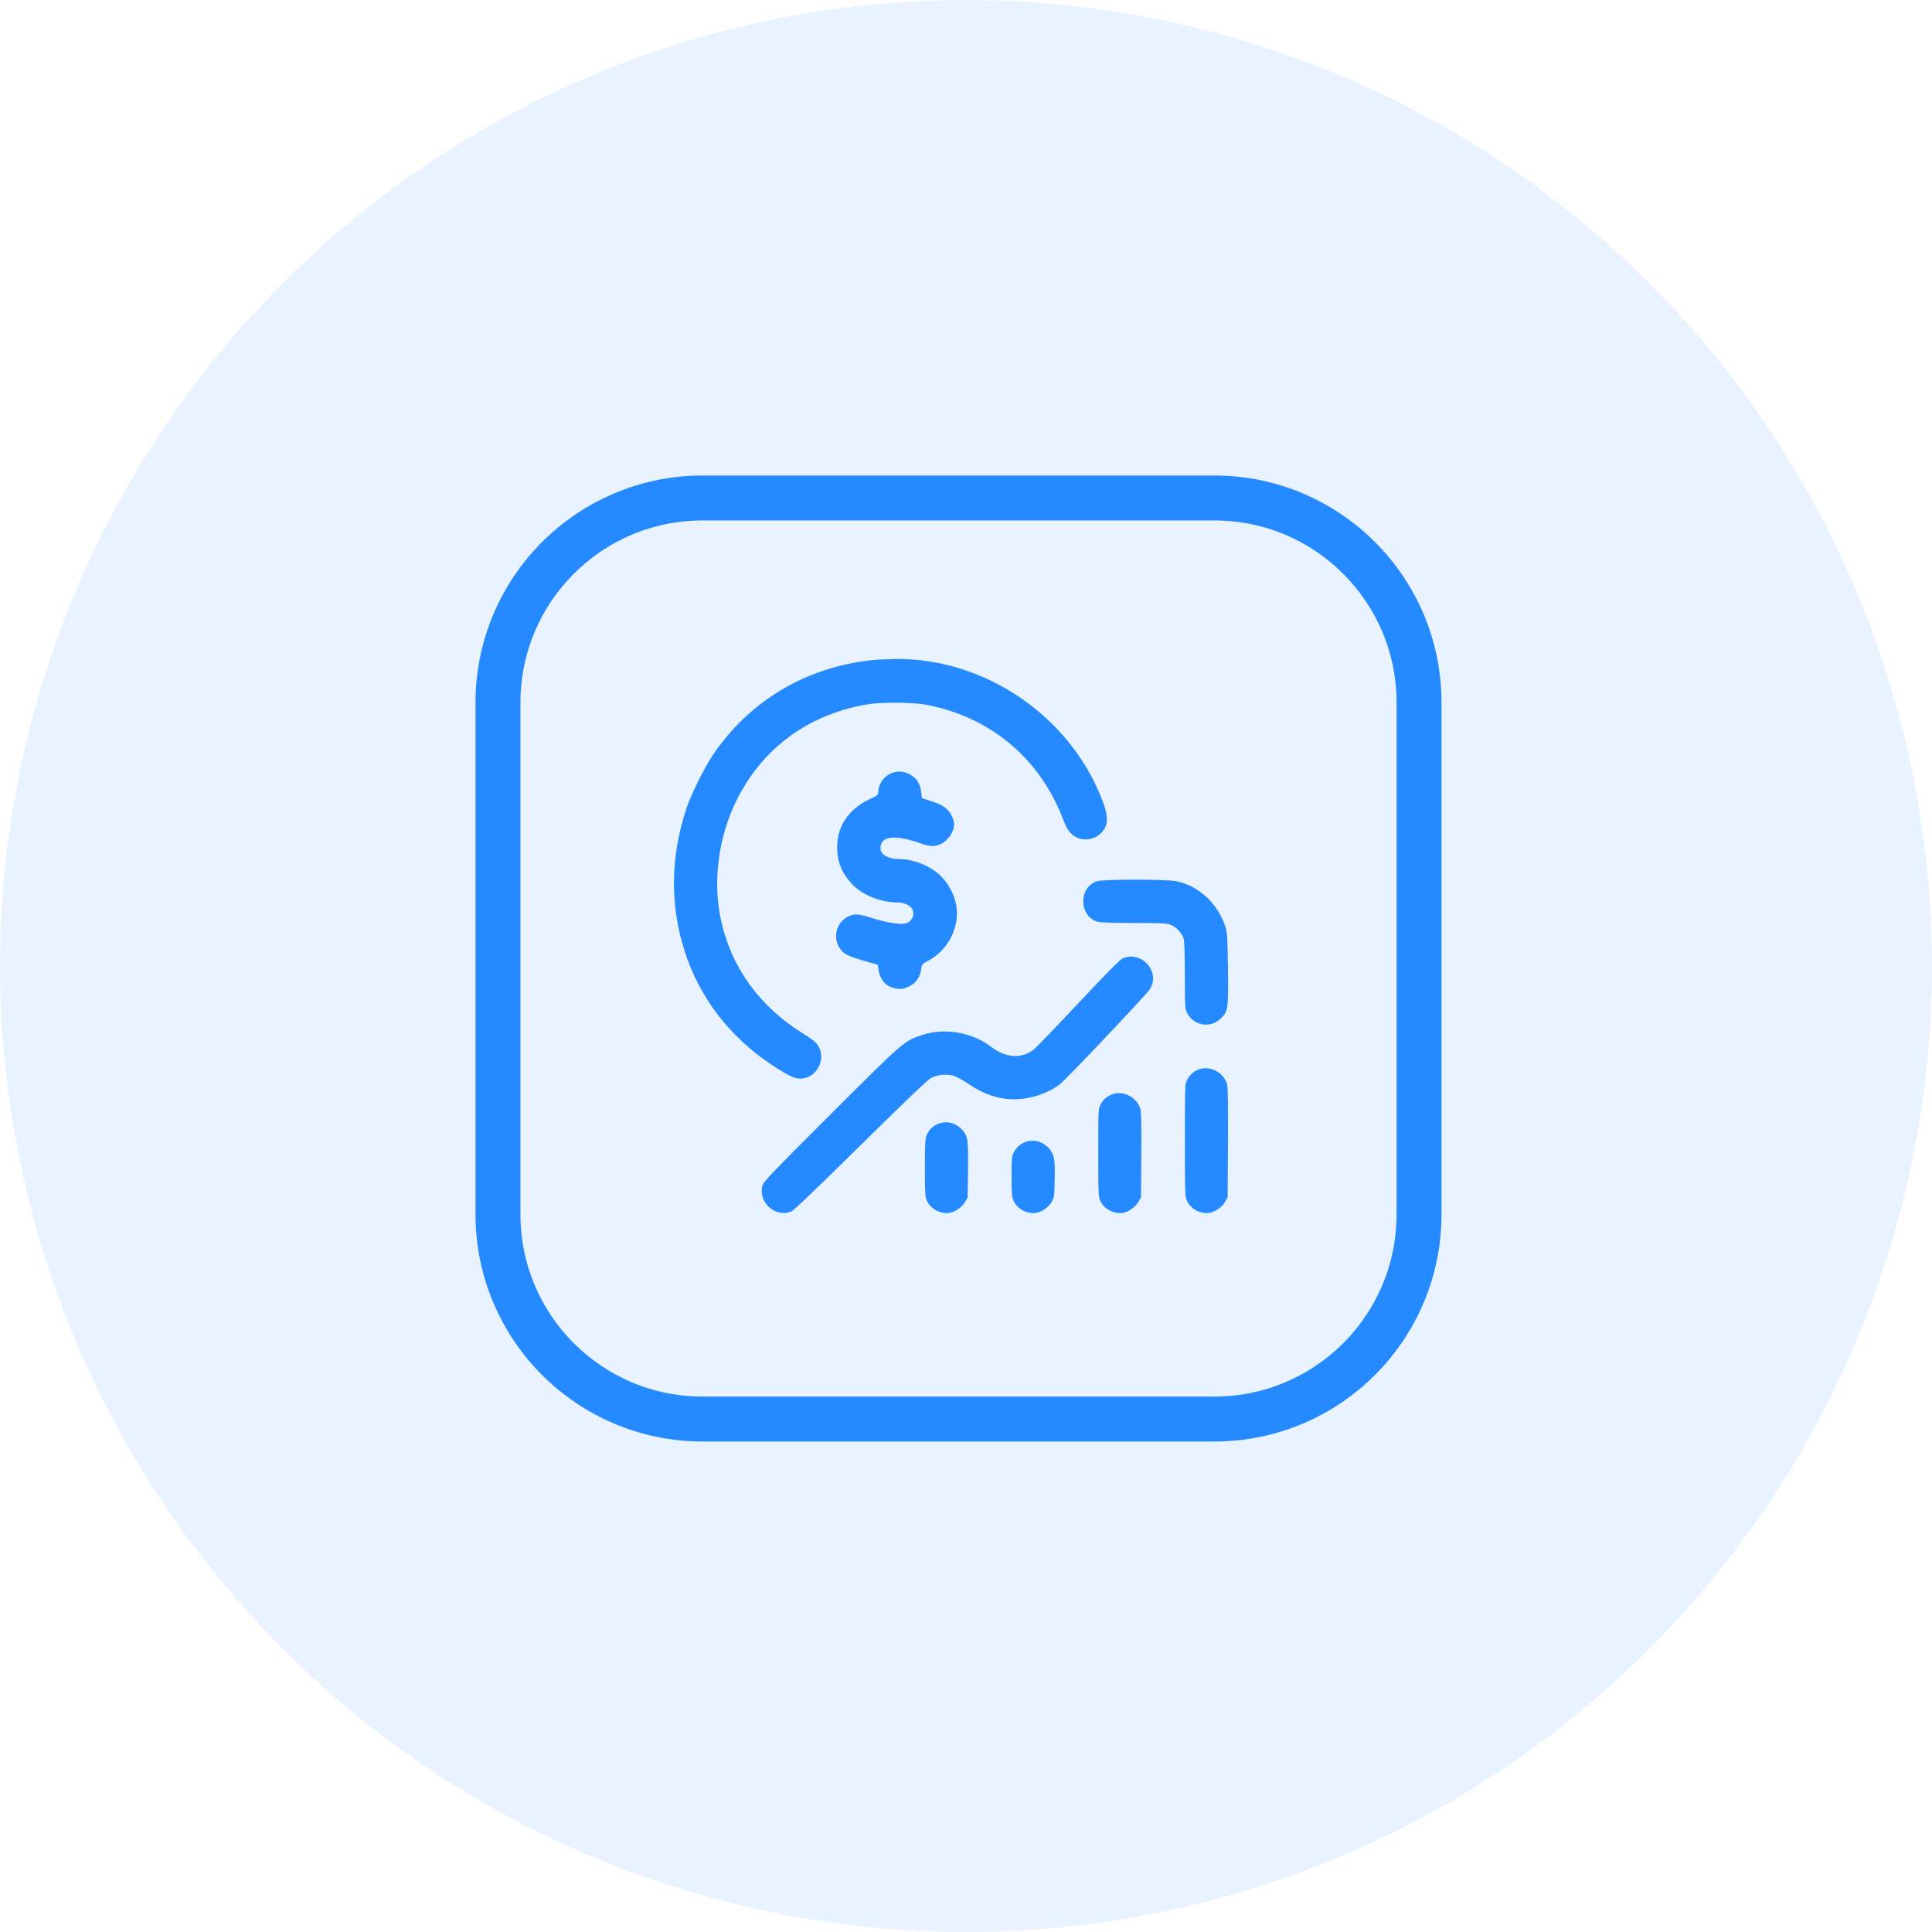 <svg width="129" height="129" viewBox="0 0 129 129" fill="none" xmlns="http://www.w3.org/2000/svg">
<circle cx="64.5" cy="64.5" r="64.5" fill="#2589FF" fill-opacity="0.1"/>
<path d="M81.083 33.25H46.917C39.369 33.25 33.25 39.369 33.25 46.917V81.083C33.25 88.631 39.369 94.75 46.917 94.75H81.083C88.631 94.75 94.75 88.631 94.75 81.083V46.917C94.75 39.369 88.631 33.25 81.083 33.25Z" stroke="#2589FF" stroke-width="3" stroke-linecap="round" stroke-linejoin="round"/>
<path fill-rule="evenodd" clip-rule="evenodd" d="M58.282 44.072C53.839 44.524 50.016 46.801 47.568 50.457C47.029 51.261 46.141 53.055 45.849 53.93C44.767 57.161 44.719 60.39 45.706 63.487C46.7 66.608 48.73 69.256 51.555 71.118C52.838 71.964 53.236 72.116 53.783 71.969C54.671 71.73 55.11 70.646 54.643 69.848C54.491 69.59 54.296 69.429 53.649 69.029C50.75 67.236 48.847 64.627 48.151 61.49C47.568 58.863 47.96 55.872 49.214 53.371C50.919 49.971 53.927 47.749 57.776 47.05C58.723 46.878 60.879 46.878 61.807 47.051C66.111 47.852 69.424 50.619 70.988 54.72C71.263 55.442 71.48 55.723 71.917 55.925C72.462 56.177 73.133 56.038 73.558 55.583C73.996 55.115 74.02 54.554 73.645 53.547C71.535 47.883 65.818 43.941 59.801 44.001C59.304 44.006 58.62 44.038 58.282 44.072ZM59.559 51.614C59.049 51.795 58.649 52.341 58.645 52.86C58.644 53.079 58.611 53.107 58.03 53.379C56.672 54.015 55.895 55.172 55.895 56.561C55.895 57.519 56.205 58.294 56.878 59.02C57.545 59.74 58.776 60.25 59.858 60.253C60.539 60.256 60.987 60.558 60.987 61.015C60.987 61.326 60.735 61.609 60.404 61.671C60.041 61.739 59.099 61.578 58.226 61.3C57.358 61.023 57.097 60.999 56.708 61.162C55.77 61.553 55.526 62.782 56.238 63.525C56.453 63.75 56.92 63.943 57.92 64.223L58.606 64.415L58.654 64.745C58.742 65.365 59.107 65.814 59.641 65.962C60.062 66.079 60.322 66.052 60.728 65.85C61.167 65.631 61.425 65.254 61.504 64.718C61.552 64.386 61.569 64.367 61.996 64.14C63.305 63.446 64.091 61.888 63.85 60.464C63.733 59.768 63.342 59.013 62.844 58.518C62.152 57.831 61.035 57.368 60.063 57.364C59.322 57.362 58.788 57.058 58.788 56.639C58.788 55.821 59.732 55.704 61.459 56.308C62.09 56.529 62.407 56.541 62.804 56.361C63.294 56.138 63.706 55.539 63.706 55.05C63.706 54.786 63.537 54.375 63.33 54.14C63.067 53.841 62.776 53.683 62.07 53.457L61.554 53.292L61.507 52.89C61.439 52.31 61.188 51.925 60.728 51.696C60.311 51.488 59.978 51.465 59.559 51.614ZM73.23 58.842C71.985 59.286 72.043 61.2 73.311 61.553C73.468 61.596 74.486 61.628 75.75 61.629C77.692 61.631 77.951 61.645 78.21 61.763C78.575 61.928 78.938 62.337 79.037 62.692C79.082 62.855 79.113 63.85 79.113 65.155C79.114 67.164 79.125 67.366 79.251 67.612C79.734 68.553 80.922 68.693 81.625 67.893C81.999 67.467 82.022 67.266 81.99 64.671C81.965 62.668 81.941 62.255 81.832 61.917C81.321 60.333 80.079 59.166 78.562 58.844C77.869 58.697 73.641 58.696 73.23 58.842ZM74.977 63.987C74.784 64.067 73.962 64.895 72.019 66.965C70.54 68.542 69.195 69.938 69.032 70.067C68.211 70.716 67.164 70.65 66.166 69.888C64.903 68.922 63.062 68.61 61.57 69.107C60.357 69.511 60.372 69.498 55.484 74.378C51.423 78.432 50.978 78.899 50.904 79.184C50.615 80.291 51.786 81.329 52.831 80.892C53.001 80.822 54.595 79.298 57.465 76.465C60.443 73.524 61.945 72.092 62.168 71.977C62.576 71.767 63.156 71.702 63.612 71.814C63.816 71.865 64.253 72.097 64.668 72.375C65.472 72.914 66.175 73.21 66.961 73.34C68.228 73.549 69.674 73.197 70.743 72.419C71.115 72.147 76.465 66.506 76.755 66.078C77.527 64.941 76.262 63.454 74.977 63.987ZM79.982 71.429C79.654 71.572 79.422 71.792 79.251 72.125C79.121 72.378 79.114 72.597 79.115 76.136C79.117 79.612 79.126 79.901 79.25 80.172C79.48 80.679 80.002 80.999 80.6 81C80.996 81.001 81.553 80.663 81.773 80.289L81.971 79.952L81.992 76.321C82.007 73.873 81.988 72.595 81.935 72.399C81.716 71.587 80.739 71.101 79.982 71.429ZM74.196 73.092C73.867 73.234 73.635 73.455 73.465 73.787C73.336 74.038 73.327 74.245 73.329 76.968C73.33 79.637 73.341 79.904 73.463 80.172C73.694 80.679 74.216 80.999 74.814 81C75.21 81.001 75.766 80.663 75.987 80.289L76.184 79.952L76.206 77.155C76.221 75.287 76.202 74.261 76.149 74.064C75.929 73.249 74.954 72.763 74.196 73.092ZM62.586 75.065C62.236 75.227 62.015 75.455 61.866 75.813C61.775 76.032 61.754 76.426 61.756 77.98C61.757 79.667 61.772 79.913 61.89 80.172C62.12 80.679 62.642 80.999 63.241 81C63.637 81.001 64.193 80.663 64.413 80.289L64.611 79.952L64.635 78.137C64.661 76.121 64.626 75.869 64.265 75.458C63.825 74.957 63.159 74.801 62.586 75.065ZM68.409 76.272C68.081 76.415 67.849 76.635 67.678 76.968C67.558 77.203 67.541 77.399 67.542 78.558C67.544 79.684 67.564 79.923 67.677 80.172C67.907 80.679 68.429 80.999 69.027 81C69.423 81.001 69.98 80.663 70.2 80.289C70.39 79.965 70.399 79.907 70.423 78.757C70.451 77.397 70.394 77.076 70.052 76.687C69.626 76.202 68.96 76.034 68.409 76.272Z" fill="#2589FF"/>
</svg>
